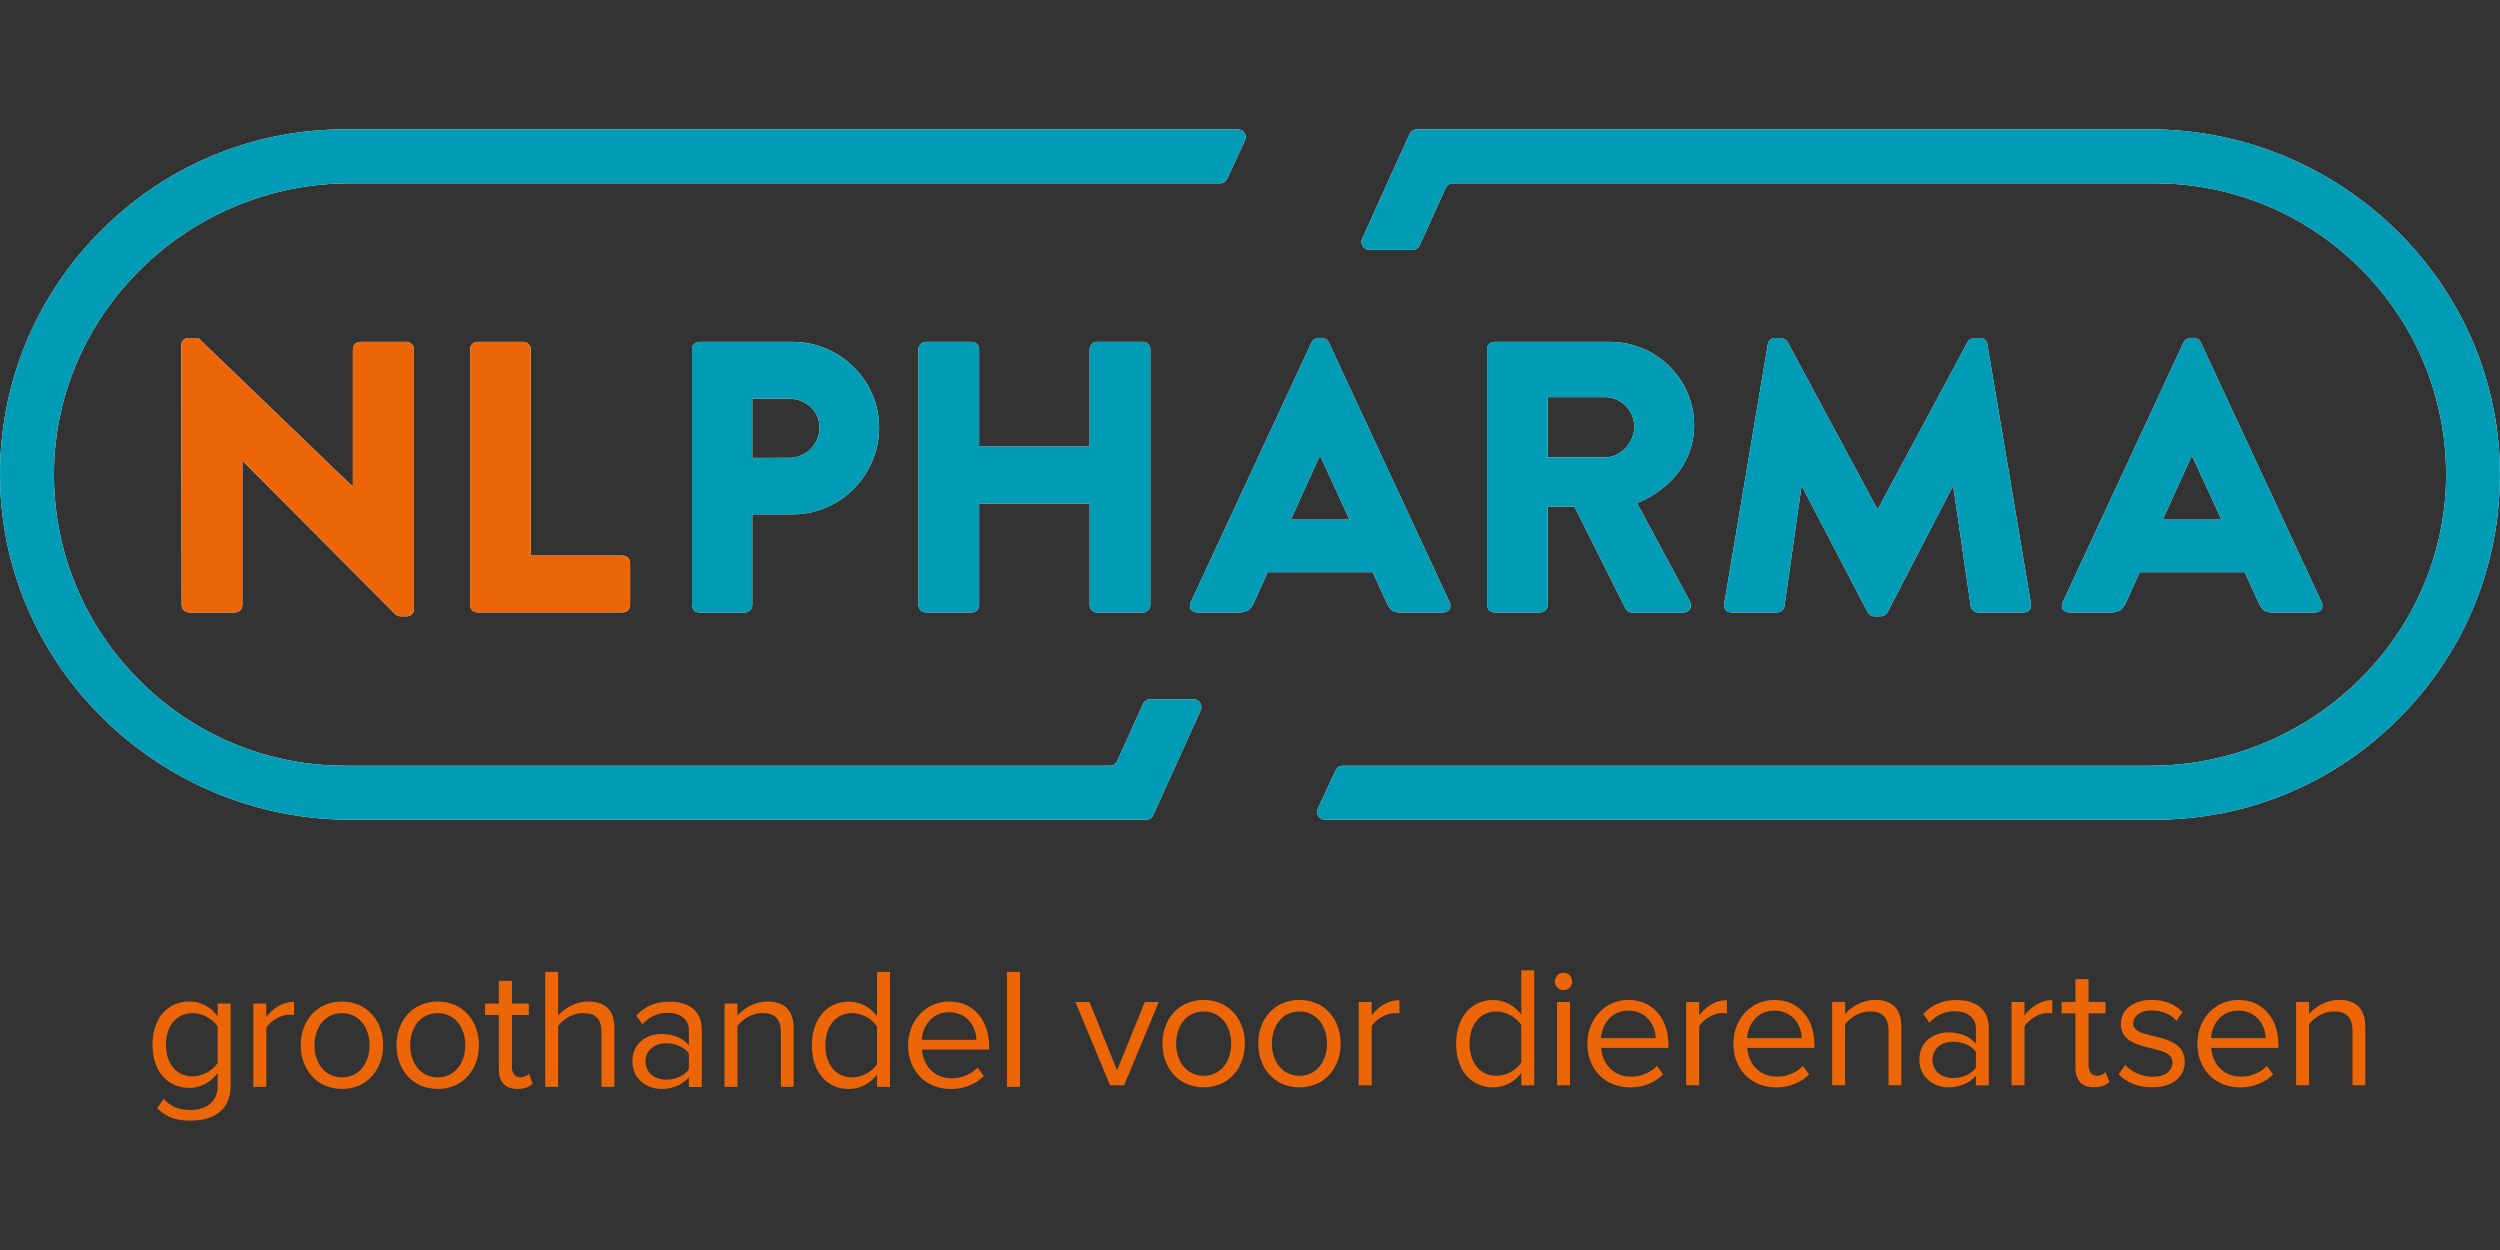 <?xml version="1.0" encoding="utf-8"?>
<!-- Generator: Adobe Illustrator 24.0.2, SVG Export Plug-In . SVG Version: 6.00 Build 0)  -->
<svg version="1.1" id="Laag_6" xmlns="http://www.w3.org/2000/svg" xmlns:xlink="http://www.w3.org/1999/xlink" x="0px" y="0px"
	 viewBox="0 0 450 225" style="enable-background:new 0 0 450 225;" xml:space="preserve">
<rect x="0" y="0" width="450" height="225" fill="#333333" stroke="none"/>
<style type="text/css">
	.st0{fill:none;}
	.st1{fill:#FFFFFF;stroke:#000000;stroke-width:2.835;stroke-miterlimit:10;}
	.st2{fill:#FFFFFF;}
	.st3{fill:#EC6608;}
	.st4{fill:#FFED00;stroke:#000000;stroke-width:2.835;stroke-miterlimit:10;}
	.st5{fill:#009CB6;}
</style>
<path class="st0" d="M4230.06,6061.77"/>
<g>
	<path class="st1" d="M201.12,137.69"/>
</g>
<g>
	<path class="st2" d="M32.63,62.09c0-0.7,0.63-1.25,1.32-1.25h1.74l27.76,26.72h0.07v-24.7c0-0.7,0.56-1.32,1.32-1.32h8.35
		c0.7,0,1.32,0.63,1.32,1.32v46.83c0,0.7-0.63,1.25-1.32,1.25h-1.11c-0.21,0-0.77-0.21-0.9-0.35L43.69,82.97h-0.07v25.95
		c0,0.7-0.56,1.32-1.32,1.32h-8.28c-0.7,0-1.32-0.63-1.32-1.32L32.63,62.09z"/>
</g>
<g>
	<path class="st2" d="M84.62,62.86c0-0.7,0.56-1.32,1.32-1.32h8.28c0.7,0,1.32,0.63,1.32,1.32v37.15h16.56
		c0.77,0,1.32,0.63,1.32,1.32v7.58c0,0.7-0.56,1.32-1.32,1.32H85.94c-0.77,0-1.32-0.63-1.32-1.32V62.86z"/>
</g>
<g>
	<path class="st2" d="M124.56,62.86c0-0.7,0.56-1.32,1.32-1.32h16.77c8.56,0,15.59,6.96,15.59,15.38c0,8.63-7.03,15.66-15.52,15.66
		h-7.31v16.35c0,0.7-0.63,1.32-1.32,1.32h-8.21c-0.77,0-1.32-0.63-1.32-1.32V62.86z M142.02,82.41c2.99,0,5.5-2.37,5.5-5.5
		c0-2.92-2.5-5.15-5.5-5.15h-6.61v10.65H142.02z"/>
</g>
<g>
	<path class="st2" d="M165.32,62.86c0-0.7,0.63-1.32,1.32-1.32h8.28c0.77,0,1.32,0.63,1.32,1.32v17.53h19.9V62.86
		c0-0.7,0.56-1.32,1.32-1.32h8.28c0.7,0,1.32,0.63,1.32,1.32v46.06c0,0.7-0.63,1.32-1.32,1.32h-8.28c-0.77,0-1.32-0.63-1.32-1.32
		v-18.3h-19.9v18.3c0,0.7-0.56,1.32-1.32,1.32h-8.28c-0.7,0-1.32-0.63-1.32-1.32V62.86z"/>
</g>
<g>
	<path class="st2" d="M214.32,108.43l21.78-46.83c0.21-0.42,0.7-0.77,1.18-0.77h0.7c0.49,0,0.97,0.35,1.18,0.77l21.78,46.83
		c0.42,0.9-0.14,1.81-1.18,1.81h-7.72c-1.25,0-1.81-0.42-2.44-1.74l-2.5-5.5h-18.93l-2.5,5.57c-0.35,0.83-1.11,1.67-2.5,1.67h-7.65
		C214.46,110.24,213.91,109.34,214.32,108.43z M242.92,93.54l-5.29-11.48h-0.07l-5.22,11.48H242.92z"/>
</g>
<g>
	<path class="st2" d="M267.66,62.86c0-0.7,0.56-1.32,1.32-1.32h20.8c8.35,0,15.17,6.75,15.17,15.03c0,6.4-4.24,11.55-10.3,13.99
		l9.53,17.67c0.49,0.9,0,2.02-1.18,2.02h-9.25c-0.56,0-0.97-0.35-1.11-0.63l-9.25-18.44h-4.8v17.74c0,0.7-0.63,1.32-1.32,1.32h-8.28
		c-0.77,0-1.32-0.63-1.32-1.32V62.86z M288.88,82.34c2.85,0,5.29-2.64,5.29-5.57c0-2.92-2.44-5.29-5.29-5.29h-10.3v10.85H288.88z"/>
</g>
<g>
	<path class="st2" d="M318.21,61.95c0.07-0.63,0.7-1.11,1.25-1.11h1.11c0.35,0,0.97,0.28,1.18,0.7L337.9,91.6h0.14l16.14-30.06
		c0.21-0.42,0.83-0.7,1.18-0.7h1.11c0.56,0,1.18,0.49,1.25,1.11l7.86,46.76c0.14,0.9-0.49,1.53-1.32,1.53h-8.21
		c-0.63,0-1.25-0.56-1.32-1.11l-3.13-21.5h-0.14l-11.69,22.54c-0.21,0.42-0.83,0.77-1.18,0.77h-1.25c-0.42,0-0.97-0.35-1.18-0.77
		l-11.76-22.54h-0.14l-3.06,21.5c-0.07,0.56-0.63,1.11-1.32,1.11h-8.21c-0.83,0-1.46-0.63-1.32-1.53L318.21,61.95z"/>
</g>
<g>
	<path class="st2" d="M371.28,108.43l21.78-46.83c0.21-0.42,0.7-0.77,1.18-0.77h0.7c0.49,0,0.97,0.35,1.18,0.77l21.78,46.83
		c0.42,0.9-0.14,1.81-1.18,1.81h-7.72c-1.25,0-1.81-0.42-2.44-1.74l-2.5-5.5h-18.93l-2.5,5.57c-0.35,0.83-1.11,1.67-2.51,1.67h-7.65
		C371.42,110.24,370.86,109.34,371.28,108.43z M399.87,93.54l-5.29-11.48h-0.07l-5.22,11.48H399.87z"/>
</g>
<path class="st2" d="M206.32,126.99"/>
<g>
	<path class="st2" d="M62.13,23.28c-16.75,0-32.47,6.59-44.25,18.56C6.1,53.8-0.25,69.62,0.01,86.38
		c0.51,33.73,28.79,61.17,63.04,61.17h143.24c0.56,0,1.06-0.32,1.29-0.83l8.54-18.87c0.42-0.94-0.26-2-1.29-2h-7.78
		c-0.56,0-1.06,0.32-1.29,0.83L201.09,137c-0.23,0.51-0.73,0.83-1.29,0.83H62.13c-14.13,0-27.39-5.56-37.33-15.66
		C14.86,112.08,9.51,98.73,9.72,84.6c0.44-28.45,24.32-51.6,53.24-51.6H219.6c0.55,0,1.05-0.32,1.28-0.82l3.21-6.89
		c0.44-0.94-0.25-2.01-1.28-2.01H62.13z"/>
</g>
<path class="st2" d="M259.26,36.82"/>
<path class="st2" d="M215.71,129.02"/>
<path class="st2" d="M386.95,23.28H255.02c-0.55,0-1.06,0.32-1.29,0.83l-8.54,18.87c-0.42,0.94,0.26,2,1.29,2h7.78
	c0.56,0,1.06-0.32,1.29-0.83l4.67-10.32c0.23-0.51,0.73-0.83,1.29-0.83h126.36c3.43,0,6.81,0.33,10.11,0.98
	c10.27,2,19.7,7.04,27.23,14.68c6.95,7.06,11.65,15.71,13.78,25.11c0.92,4.04,1.36,8.22,1.3,12.46
	c-0.44,28.45-24.32,51.6-53.24,51.6H241.71c-0.55,0-1.05,0.32-1.28,0.82l-3.21,6.89c-0.44,0.94,0.25,2.01,1.28,2.01h149.36
	c16.75,0,32.47-6.59,44.25-18.56c11.78-11.96,18.13-27.78,17.87-44.54C449.48,50.72,421.2,23.28,386.95,23.28z"/>
<path class="st3" d="M28.29,199.46l1.18-1.68c1.24,1.46,2.73,2.02,4.87,2.02c2.48,0,4.84-1.21,4.84-4.38v-2.27
	c-1.12,1.52-2.95,2.67-5.06,2.67c-3.91,0-6.67-2.92-6.67-7.76c0-4.81,2.73-7.79,6.67-7.79c2.02,0,3.85,0.99,5.06,2.64v-2.27h2.33
	v14.77c0,4.75-3.51,6.3-7.17,6.3C31.83,201.72,30.09,201.22,28.29,199.46z M39.18,191.33v-6.58c-0.84-1.27-2.64-2.39-4.47-2.39
	c-3.04,0-4.84,2.39-4.84,5.71c0,3.29,1.8,5.68,4.84,5.68C36.54,193.75,38.34,192.63,39.18,191.33z"/>
<path class="st3" d="M45.6,195.64v-14.99h2.33v2.39c1.21-1.55,2.95-2.73,5-2.73v2.39c-0.28-0.03-0.56-0.06-0.9-0.06
	c-1.46,0-3.41,1.18-4.1,2.39v10.61H45.6z"/>
<path class="st3" d="M54.13,188.13c0-4.34,2.85-7.85,7.42-7.85c4.56,0,7.42,3.51,7.42,7.85s-2.85,7.88-7.42,7.88
	C56.99,196.01,54.13,192.47,54.13,188.13z M66.52,188.13c0-3.04-1.77-5.77-4.96-5.77c-3.2,0-4.96,2.73-4.96,5.77
	c0,3.07,1.77,5.8,4.96,5.8C64.75,193.93,66.52,191.2,66.52,188.13z"/>
<path class="st3" d="M71.37,188.13c0-4.34,2.85-7.85,7.42-7.85c4.56,0,7.42,3.51,7.42,7.85s-2.85,7.88-7.42,7.88
	C74.23,196.01,71.37,192.47,71.37,188.13z M83.75,188.13c0-3.04-1.77-5.77-4.96-5.77c-3.2,0-4.96,2.73-4.96,5.77
	c0,3.07,1.77,5.8,4.96,5.8C81.99,193.93,83.75,191.2,83.75,188.13z"/>
<path class="st3" d="M89.79,192.51v-9.81h-2.48v-2.05h2.48v-4.1h2.36v4.1h3.04v2.05h-3.04v9.31c0,1.12,0.5,1.92,1.49,1.92
	c0.68,0,1.27-0.31,1.58-0.65l0.68,1.77c-0.59,0.56-1.43,0.96-2.76,0.96C90.91,196.01,89.79,194.74,89.79,192.51z"/>
<path class="st3" d="M108.26,195.64v-9.87c0-2.67-1.33-3.41-3.38-3.41c-1.8,0-3.54,1.12-4.41,2.33v10.95h-2.33v-20.7h2.33v7.88
	c1.02-1.27,3.07-2.54,5.34-2.54c3.13,0,4.78,1.52,4.78,4.78v10.58H108.26z"/>
<path class="st3" d="M124,195.64v-1.71c-1.21,1.37-2.95,2.08-4.96,2.08c-2.51,0-5.21-1.71-5.21-4.96c0-3.38,2.67-4.93,5.21-4.93
	c2.05,0,3.75,0.65,4.96,2.02v-2.7c0-1.99-1.61-3.13-3.79-3.13c-1.8,0-3.26,0.62-4.59,2.08l-1.09-1.61c1.61-1.68,3.54-2.48,5.99-2.48
	c3.2,0,5.8,1.43,5.8,5.06v10.3H124z M124,192.47v-2.85c-0.9-1.21-2.48-1.83-4.1-1.83c-2.2,0-3.72,1.37-3.72,3.26
	c0,1.92,1.52,3.29,3.72,3.29C121.52,194.34,123.1,193.72,124,192.47z"/>
<path class="st3" d="M140.56,195.64v-9.81c0-2.67-1.37-3.48-3.38-3.48c-1.83,0-3.54,1.12-4.44,2.33v10.95h-2.33v-14.99h2.33v2.17
	c1.06-1.27,3.1-2.54,5.37-2.54c3.1,0,4.75,1.58,4.75,4.84v10.52H140.56z"/>
<path class="st3" d="M157.87,195.64v-2.23c-1.12,1.52-2.95,2.61-5.06,2.61c-3.91,0-6.67-2.98-6.67-7.85c0-4.81,2.76-7.88,6.67-7.88
	c2.02,0,3.85,0.99,5.06,2.64v-7.98h2.33v20.7H157.87z M157.87,191.54v-6.76c-0.81-1.3-2.64-2.42-4.47-2.42
	c-3.04,0-4.84,2.48-4.84,5.8c0,3.32,1.8,5.77,4.84,5.77C155.23,193.93,157.06,192.85,157.87,191.54z"/>
<path class="st3" d="M163.46,188.13c0-4.34,3.1-7.85,7.39-7.85c4.53,0,7.2,3.54,7.2,8.04v0.59h-12.1c0.19,2.82,2.14,5.18,5.37,5.18
	c1.74,0,3.44-0.68,4.65-1.92l1.12,1.52c-1.52,1.49-3.54,2.33-5.96,2.33C166.65,196.01,163.46,192.82,163.46,188.13z M170.81,182.2
	c-3.2,0-4.78,2.7-4.9,4.96h9.84C175.71,184.96,174.22,182.2,170.81,182.2z"/>
<path class="st3" d="M181.27,195.64v-20.7h2.33v20.7H181.27z"/>
<g>
	<path class="st3" d="M199.81,195.35l-6.24-14.99h2.54l4.96,12.29l5-12.29h2.51l-6.24,14.99H199.81z"/>
	<path class="st3" d="M209.24,187.84c0-4.34,2.85-7.85,7.42-7.85c4.56,0,7.42,3.51,7.42,7.85s-2.85,7.88-7.42,7.88
		C212.09,195.72,209.24,192.18,209.24,187.84z M221.62,187.84c0-3.04-1.77-5.77-4.96-5.77c-3.2,0-4.96,2.73-4.96,5.77
		c0,3.07,1.77,5.8,4.96,5.8C219.85,193.64,221.62,190.91,221.62,187.84z"/>
	<path class="st3" d="M226.48,187.84c0-4.34,2.85-7.85,7.42-7.85c4.56,0,7.42,3.51,7.42,7.85s-2.85,7.88-7.42,7.88
		C229.33,195.72,226.48,192.18,226.48,187.84z M238.86,187.84c0-3.04-1.77-5.77-4.96-5.77c-3.2,0-4.96,2.73-4.96,5.77
		c0,3.07,1.77,5.8,4.96,5.8C237.09,193.64,238.86,190.91,238.86,187.84z"/>
	<path class="st3" d="M244.57,195.35v-14.99h2.33v2.39c1.21-1.55,2.95-2.73,5-2.73v2.39c-0.28-0.03-0.56-0.06-0.9-0.06
		c-1.46,0-3.41,1.18-4.1,2.39v10.61H244.57z"/>
	<path class="st3" d="M273.83,195.35v-2.23c-1.12,1.52-2.95,2.61-5.06,2.61c-3.91,0-6.67-2.98-6.67-7.85c0-4.81,2.76-7.88,6.67-7.88
		c2.02,0,3.85,0.99,5.06,2.64v-7.98h2.33v20.7H273.83z M273.83,191.25v-6.76c-0.81-1.3-2.64-2.42-4.47-2.42
		c-3.04,0-4.84,2.48-4.84,5.8c0,3.32,1.8,5.77,4.84,5.77C271.2,193.64,273.03,192.56,273.83,191.25z"/>
	<path class="st3" d="M279.86,176.67c0-0.87,0.71-1.58,1.58-1.58c0.87,0,1.55,0.71,1.55,1.58c0,0.87-0.68,1.55-1.55,1.55
		C280.58,178.22,279.86,177.54,279.86,176.67z M280.27,195.35v-14.99h2.33v14.99H280.27z"/>
	<path class="st3" d="M285.73,187.84c0-4.34,3.1-7.85,7.39-7.85c4.53,0,7.2,3.54,7.2,8.04v0.59h-12.1c0.19,2.82,2.14,5.18,5.37,5.18
		c1.74,0,3.44-0.68,4.65-1.92l1.12,1.52c-1.52,1.49-3.54,2.33-5.96,2.33C288.93,195.72,285.73,192.52,285.73,187.84z M293.08,181.91
		c-3.2,0-4.78,2.7-4.9,4.96h9.84C297.99,184.67,296.5,181.91,293.08,181.91z"/>
	<path class="st3" d="M303.51,195.35v-14.99h2.33v2.39c1.21-1.55,2.95-2.73,5-2.73v2.39c-0.28-0.03-0.56-0.06-0.9-0.06
		c-1.46,0-3.41,1.18-4.1,2.39v10.61H303.51z"/>
	<path class="st3" d="M312.01,187.84c0-4.34,3.1-7.85,7.39-7.85c4.53,0,7.2,3.54,7.2,8.04v0.59h-12.1c0.19,2.82,2.14,5.18,5.37,5.18
		c1.74,0,3.44-0.68,4.65-1.92l1.12,1.52c-1.52,1.49-3.54,2.33-5.96,2.33C315.21,195.72,312.01,192.52,312.01,187.84z M319.37,181.91
		c-3.2,0-4.78,2.7-4.9,4.96h9.84C324.27,184.67,322.78,181.91,319.37,181.91z"/>
	<path class="st3" d="M339.94,195.35v-9.81c0-2.67-1.37-3.48-3.38-3.48c-1.83,0-3.54,1.12-4.44,2.33v10.95h-2.33v-14.99h2.33v2.17
		c1.06-1.27,3.1-2.54,5.37-2.54c3.1,0,4.75,1.58,4.75,4.84v10.52H339.94z"/>
	<path class="st3" d="M355.66,195.35v-1.71c-1.21,1.37-2.95,2.08-4.96,2.08c-2.51,0-5.21-1.71-5.21-4.96c0-3.38,2.67-4.93,5.21-4.93
		c2.05,0,3.75,0.65,4.96,2.02v-2.7c0-1.99-1.61-3.13-3.79-3.13c-1.8,0-3.26,0.62-4.59,2.08l-1.09-1.61
		c1.61-1.68,3.54-2.48,5.99-2.48c3.2,0,5.8,1.43,5.8,5.06v10.3H355.66z M355.66,192.18v-2.85c-0.9-1.21-2.48-1.83-4.1-1.83
		c-2.2,0-3.72,1.37-3.72,3.26c0,1.92,1.52,3.29,3.72,3.29C353.18,194.05,354.76,193.42,355.66,192.18z"/>
	<path class="st3" d="M362.08,195.35v-14.99h2.33v2.39c1.21-1.55,2.95-2.73,5-2.73v2.39c-0.28-0.03-0.56-0.06-0.9-0.06
		c-1.46,0-3.41,1.18-4.1,2.39v10.61H362.08z"/>
	<path class="st3" d="M373.58,192.21v-9.81h-2.48v-2.05h2.48v-4.1h2.36v4.1h3.04v2.05h-3.04v9.31c0,1.12,0.5,1.92,1.49,1.92
		c0.68,0,1.27-0.31,1.58-0.65l0.68,1.77c-0.59,0.56-1.43,0.96-2.76,0.96C374.7,195.72,373.58,194.45,373.58,192.21z"/>
	<path class="st3" d="M381.36,193.36l1.18-1.68c0.99,1.15,2.89,2.14,4.93,2.14c2.3,0,3.57-1.09,3.57-2.58c0-3.63-9.28-1.4-9.28-6.95
		c0-2.36,1.99-4.31,5.55-4.31c2.58,0,4.38,0.96,5.55,2.17l-1.09,1.61c-0.9-1.09-2.51-1.89-4.47-1.89c-2.05,0-3.32,1.02-3.32,2.36
		c0,3.26,9.28,1.12,9.28,6.95c0,2.51-2.02,4.53-5.86,4.53C384.93,195.72,382.88,194.95,381.36,193.36z"/>
	<path class="st3" d="M395.53,187.84c0-4.34,3.1-7.85,7.39-7.85c4.53,0,7.2,3.54,7.2,8.04v0.59h-12.1c0.19,2.82,2.14,5.18,5.37,5.18
		c1.74,0,3.44-0.68,4.65-1.92l1.12,1.52c-1.52,1.49-3.54,2.33-5.96,2.33C398.72,195.72,395.53,192.52,395.53,187.84z M402.88,181.91
		c-3.2,0-4.78,2.7-4.9,4.96h9.84C407.78,184.67,406.29,181.91,402.88,181.91z"/>
	<path class="st3" d="M423.45,195.35v-9.81c0-2.67-1.37-3.48-3.38-3.48c-1.83,0-3.54,1.12-4.44,2.33v10.95h-2.33v-14.99h2.33v2.17
		c1.06-1.27,3.1-2.54,5.37-2.54c3.1,0,4.75,1.58,4.75,4.84v10.52H423.45z"/>
</g>
<path class="st0" d="M4230.06,6061.77"/>
<path class="st3" d="M4230.06,6685.84"/>
<g>
	<g>
		<path class="st4" d="M201.12,137.69"/>
	</g>
	<g>
		<path class="st3" d="M32.63,62.09c0-0.7,0.63-1.25,1.32-1.25h1.74l27.76,26.72h0.07v-24.7c0-0.7,0.56-1.32,1.32-1.32h8.35
			c0.7,0,1.32,0.63,1.32,1.32v46.83c0,0.7-0.63,1.25-1.32,1.25h-1.11c-0.21,0-0.77-0.21-0.9-0.35L43.69,82.97h-0.07v25.95
			c0,0.7-0.56,1.32-1.32,1.32h-8.28c-0.7,0-1.32-0.63-1.32-1.32L32.63,62.09z"/>
	</g>
	<g>
		<path class="st3" d="M84.62,62.86c0-0.7,0.56-1.32,1.32-1.32h8.28c0.7,0,1.32,0.63,1.32,1.32v37.15h16.56
			c0.77,0,1.32,0.63,1.32,1.32v7.58c0,0.7-0.56,1.32-1.32,1.32H85.94c-0.77,0-1.32-0.63-1.32-1.32V62.86z"/>
	</g>
	<g>
		<path class="st5" d="M124.56,62.86c0-0.7,0.56-1.32,1.32-1.32h16.77c8.56,0,15.59,6.96,15.59,15.38c0,8.63-7.03,15.66-15.52,15.66
			h-7.31v16.35c0,0.7-0.63,1.32-1.32,1.32h-8.21c-0.77,0-1.32-0.63-1.32-1.32V62.86z M142.02,82.41c2.99,0,5.5-2.37,5.5-5.5
			c0-2.92-2.5-5.15-5.5-5.15h-6.61v10.65H142.02z"/>
	</g>
	<g>
		<path class="st5" d="M165.32,62.86c0-0.7,0.63-1.32,1.32-1.32h8.28c0.77,0,1.32,0.63,1.32,1.32v17.53h19.9V62.86
			c0-0.7,0.56-1.32,1.32-1.32h8.28c0.7,0,1.32,0.63,1.32,1.32v46.06c0,0.7-0.63,1.32-1.32,1.32h-8.28c-0.77,0-1.32-0.63-1.32-1.32
			v-18.3h-19.9v18.3c0,0.7-0.56,1.32-1.32,1.32h-8.28c-0.7,0-1.32-0.63-1.32-1.32V62.86z"/>
	</g>
	<g>
		<path class="st5" d="M214.32,108.43l21.78-46.83c0.21-0.42,0.7-0.77,1.18-0.77h0.7c0.49,0,0.97,0.35,1.18,0.77l21.78,46.83
			c0.42,0.9-0.14,1.81-1.18,1.81h-7.72c-1.25,0-1.81-0.42-2.44-1.74l-2.5-5.5h-18.93l-2.5,5.57c-0.35,0.83-1.11,1.67-2.5,1.67h-7.65
			C214.46,110.24,213.91,109.34,214.32,108.43z M242.92,93.54l-5.29-11.48h-0.07l-5.22,11.48H242.92z"/>
	</g>
	<g>
		<path class="st5" d="M267.66,62.86c0-0.7,0.56-1.32,1.32-1.32h20.8c8.35,0,15.17,6.75,15.17,15.03c0,6.4-4.24,11.55-10.3,13.99
			l9.53,17.67c0.49,0.9,0,2.02-1.18,2.02h-9.25c-0.56,0-0.97-0.35-1.11-0.63l-9.25-18.44h-4.8v17.74c0,0.7-0.63,1.32-1.32,1.32
			h-8.28c-0.77,0-1.32-0.63-1.32-1.32V62.86z M288.88,82.34c2.85,0,5.29-2.64,5.29-5.57c0-2.92-2.44-5.29-5.29-5.29h-10.3v10.85
			H288.88z"/>
	</g>
	<g>
		<path class="st5" d="M318.21,61.95c0.07-0.63,0.7-1.11,1.25-1.11h1.11c0.35,0,0.97,0.28,1.18,0.7L337.9,91.6h0.14l16.14-30.06
			c0.21-0.42,0.83-0.7,1.18-0.7h1.11c0.56,0,1.18,0.49,1.25,1.11l7.86,46.76c0.14,0.9-0.49,1.53-1.32,1.53h-8.21
			c-0.63,0-1.25-0.56-1.32-1.11l-3.13-21.5h-0.14l-11.69,22.54c-0.21,0.42-0.83,0.77-1.18,0.77h-1.25c-0.42,0-0.97-0.35-1.18-0.77
			l-11.76-22.54h-0.14l-3.06,21.5c-0.07,0.56-0.63,1.11-1.32,1.11h-8.21c-0.83,0-1.46-0.63-1.32-1.53L318.21,61.95z"/>
	</g>
	<g>
		<path class="st5" d="M371.28,108.43l21.78-46.83c0.21-0.42,0.7-0.77,1.18-0.77h0.7c0.49,0,0.97,0.35,1.18,0.77l21.78,46.83
			c0.42,0.9-0.14,1.81-1.18,1.81h-7.72c-1.25,0-1.81-0.42-2.44-1.74l-2.5-5.5h-18.93l-2.5,5.57c-0.35,0.83-1.11,1.67-2.51,1.67
			h-7.65C371.42,110.24,370.86,109.34,371.28,108.43z M399.87,93.54l-5.29-11.48h-0.07l-5.22,11.48H399.87z"/>
	</g>
	<path class="st0" d="M206.32,126.99"/>
	<g>
		<path class="st5" d="M62.13,23.28c-16.75,0-32.47,6.59-44.25,18.56C6.1,53.8-0.25,69.62,0.01,86.38
			c0.51,33.73,28.79,61.17,63.04,61.17h143.24c0.56,0,1.06-0.32,1.29-0.83l8.54-18.87c0.42-0.94-0.26-2-1.29-2h-7.78
			c-0.56,0-1.06,0.32-1.29,0.83L201.09,137c-0.23,0.51-0.73,0.83-1.29,0.83H62.13c-14.13,0-27.39-5.56-37.33-15.66
			C14.86,112.08,9.51,98.73,9.72,84.6c0.44-28.45,24.32-51.6,53.24-51.6H219.6c0.55,0,1.05-0.32,1.28-0.82l3.21-6.89
			c0.44-0.94-0.25-2.01-1.28-2.01H62.13z"/>
	</g>
	<path class="st0" d="M259.26,36.82"/>
	<path class="st0" d="M215.71,129.02"/>
	<path class="st5" d="M386.95,23.28H255.02c-0.55,0-1.06,0.32-1.29,0.83l-8.54,18.87c-0.42,0.94,0.26,2,1.29,2h7.78
		c0.56,0,1.06-0.32,1.29-0.83l4.67-10.32c0.23-0.51,0.73-0.83,1.29-0.83h126.36c3.43,0,6.81,0.33,10.11,0.98
		c10.27,2,19.7,7.04,27.23,14.68c6.95,7.06,11.65,15.71,13.78,25.11c0.92,4.04,1.36,8.22,1.3,12.46
		c-0.44,28.45-24.32,51.6-53.24,51.6H241.71c-0.55,0-1.05,0.32-1.28,0.82l-3.21,6.89c-0.44,0.94,0.25,2.01,1.28,2.01h149.36
		c16.75,0,32.47-6.59,44.25-18.56c11.78-11.96,18.13-27.78,17.87-44.54C449.48,50.72,421.2,23.28,386.95,23.28z"/>
</g>
</svg>
